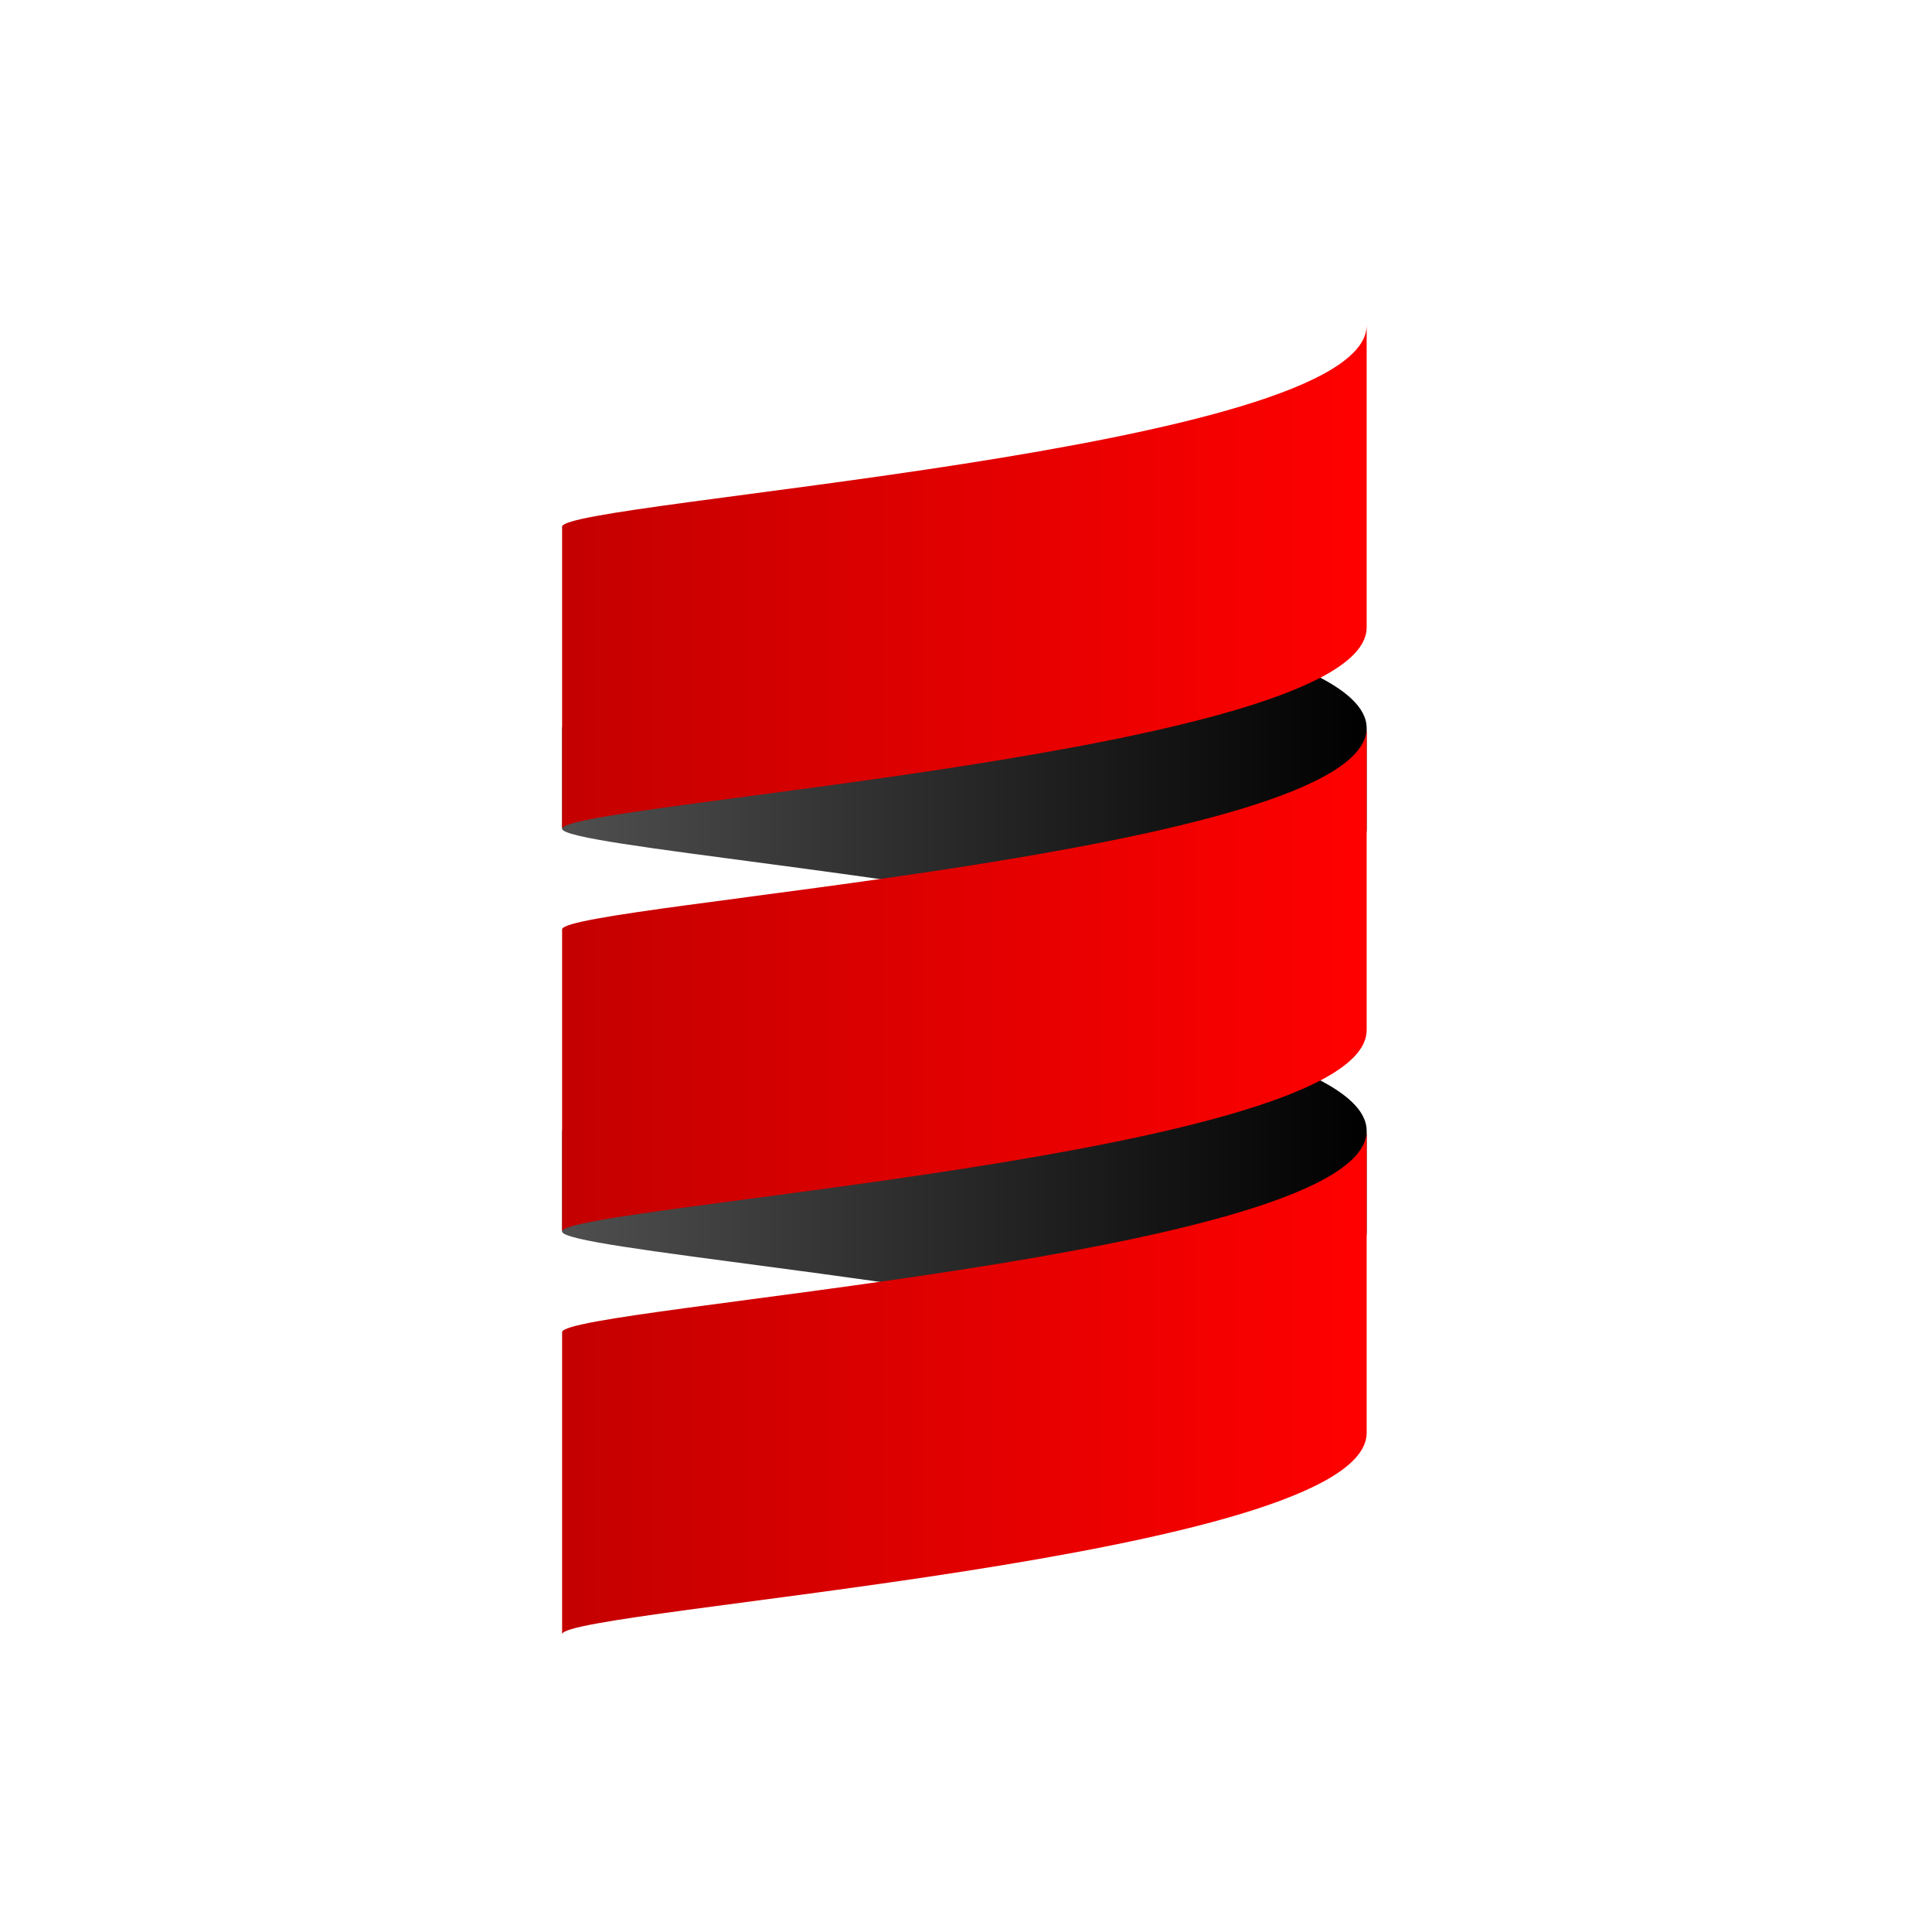 <svg width="50" height="50" viewBox="0 0 50 50" fill="none" xmlns="http://www.w3.org/2000/svg">
<g style="mix-blend-mode:luminosity">
<g clip-path="url(#clip0_67467_1334)">
<path d="M14.547 29.265V31.871C14.547 32.311 24.013 33.047 30.18 34.478C33.16 33.787 35.369 32.933 35.369 31.871V29.265C35.369 28.205 33.16 27.351 30.18 26.659C24.013 28.09 14.547 28.826 14.547 29.265Z" fill="url(#paint0_linear_67467_1334)"/>
<path d="M14.547 18.842V21.447C14.547 21.886 24.013 22.622 30.18 24.053C33.16 23.362 35.369 22.508 35.369 21.447V18.842C35.369 17.782 33.16 16.928 30.18 16.235C24.013 17.667 14.547 18.403 14.547 18.842Z" fill="url(#paint1_linear_67467_1334)"/>
<path d="M14.547 24.053V31.87C14.547 31.219 35.369 29.916 35.369 26.659V18.841C35.369 22.098 14.547 23.401 14.547 24.053Z" fill="url(#paint2_linear_67467_1334)"/>
<path d="M14.547 13.63V21.448C14.547 20.796 35.369 19.493 35.369 16.236V8.418C35.369 11.675 14.547 12.978 14.547 13.63Z" fill="url(#paint3_linear_67467_1334)"/>
<path d="M14.547 34.476V42.294C14.547 41.642 35.369 40.339 35.369 37.082V29.265C35.369 32.522 14.547 33.824 14.547 34.476Z" fill="url(#paint4_linear_67467_1334)"/>
</g>
</g>
<defs>
<linearGradient id="paint0_linear_67467_1334" x1="14.546" y1="30.567" x2="35.368" y2="30.567" gradientUnits="userSpaceOnUse">
<stop stop-color="#4F4F4F"/>
<stop offset="1"/>
</linearGradient>
<linearGradient id="paint1_linear_67467_1334" x1="14.546" y1="20.143" x2="35.368" y2="20.143" gradientUnits="userSpaceOnUse">
<stop stop-color="#4F4F4F"/>
<stop offset="1"/>
</linearGradient>
<linearGradient id="paint2_linear_67467_1334" x1="14.546" y1="25.353" x2="35.368" y2="25.353" gradientUnits="userSpaceOnUse">
<stop stop-color="#C40000"/>
<stop offset="1" stop-color="#FF0000"/>
</linearGradient>
<linearGradient id="paint3_linear_67467_1334" x1="14.546" y1="14.93" x2="35.368" y2="14.93" gradientUnits="userSpaceOnUse">
<stop stop-color="#C40000"/>
<stop offset="1" stop-color="#FF0000"/>
</linearGradient>
<linearGradient id="paint4_linear_67467_1334" x1="14.546" y1="35.776" x2="35.368" y2="35.776" gradientUnits="userSpaceOnUse">
<stop stop-color="#C40000"/>
<stop offset="1" stop-color="#FF0000"/>
</linearGradient>
<clipPath id="clip0_67467_1334">
<rect width="21.913" height="36" fill="white" transform="translate(14 7)"/>
</clipPath>
</defs>
</svg>
